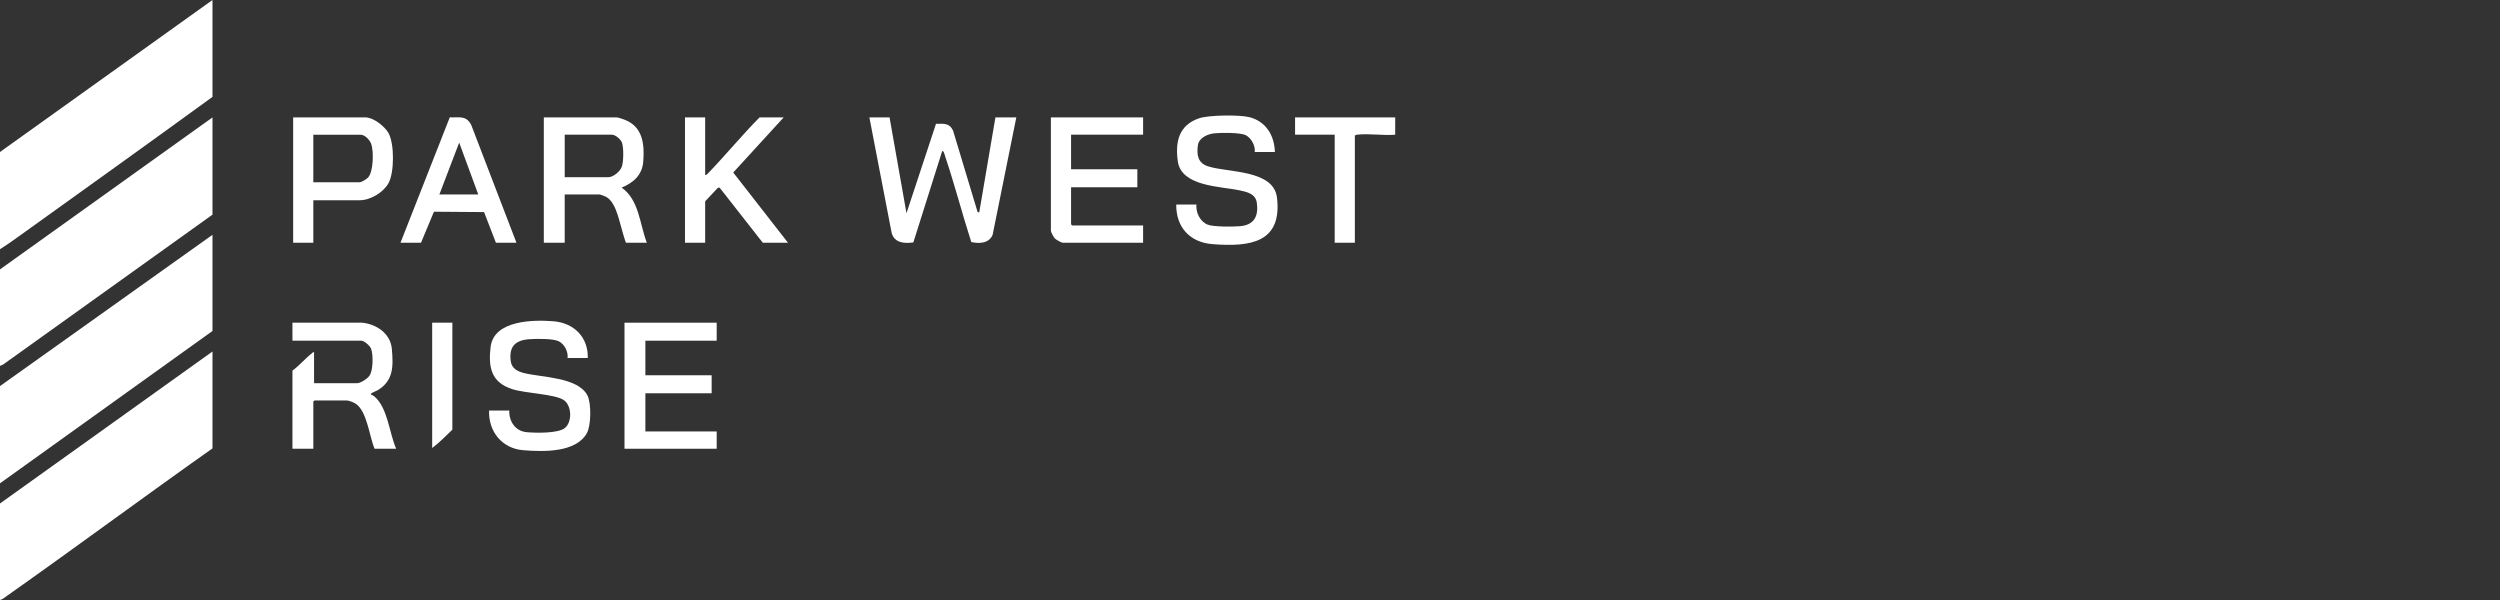<svg width="300" height="72" viewBox="0 0 300 72" fill="none" xmlns="http://www.w3.org/2000/svg">
<rect x="0" y="0" width="300" height="72" fill="#333333" stroke="none"/>
<path d="M0 29.906V18.238L25.498 0V11.625C18.07 17.026 10.603 22.378 3.139 27.729C2.105 28.471 1.075 29.227 0 29.906Z" fill="white"/>
<path d="M0 72V60.418L25.498 42.18V53.806C17.251 59.629 9.14 65.647 0.891 71.465C0.618 71.658 0.326 71.919 0 72Z" fill="white"/>
<path d="M0 46.329L25.498 28.178V39.717L0 57.998V46.329Z" fill="white"/>
<path d="M0 32.327L25.498 14.089V25.758L0.387 43.734L0 43.909V32.327Z" fill="white"/>
<path d="M167.424 14.089V16.163C165.992 16.289 164.278 15.996 162.882 16.16C162.756 16.174 162.661 16.171 162.583 16.293V29.128H160.163V16.163H155.409V14.089H167.424Z" fill="white"/>
<path d="M106.746 14.089L108.778 25.585L112.318 14.86C113.229 14.849 113.926 14.733 114.367 15.672L117.309 25.435L117.507 25.5L119.45 14.089H121.957L119.121 28.151C118.728 29.208 117.491 29.267 116.553 29.044C115.456 25.642 114.565 22.162 113.423 18.776C113.391 18.683 113.229 17.975 113.056 18.151L109.602 29.089C108.542 29.24 107.346 29.165 107.002 27.965L104.326 14.089H106.746Z" fill="white"/>
<path d="M77.618 29.128H75.111C74.654 27.872 74.386 26.427 73.905 25.192C73.687 24.628 73.309 23.95 72.772 23.645C72.637 23.57 72.064 23.337 71.957 23.337H67.764V29.128H65.258V14.089H74.031C74.189 14.089 74.89 14.337 75.084 14.418C77.173 15.303 77.348 17.4 77.189 19.406C77.063 21.007 75.997 21.936 74.594 22.514C76.696 23.969 76.764 26.905 77.618 29.127V29.128ZM67.764 21.263H72.994C73.602 21.263 74.389 20.588 74.611 20.028C74.832 19.468 74.858 17.692 74.636 17.116C74.481 16.714 73.86 16.163 73.428 16.163H67.766V21.263H67.764Z" fill="white"/>
<path d="M43.433 38.722C45.169 38.883 46.863 40.021 47.023 41.874C47.202 43.948 47.234 45.675 45.318 46.829C45.154 46.928 44.386 47.179 44.515 47.364C44.668 47.389 44.823 47.49 44.94 47.589C46.534 48.942 46.716 51.992 47.54 53.849H44.947C44.326 52.399 44.038 49.26 42.641 48.419C42.408 48.279 41.873 48.057 41.62 48.057H37.73L37.6 48.187V53.849H35.094V44.47C35.919 43.882 36.637 43.001 37.428 42.396C37.514 42.329 37.537 42.228 37.687 42.266V45.983H42.83C43.285 45.983 44.085 45.45 44.342 45.075C44.787 44.433 44.796 42.58 44.535 41.856C44.405 41.499 43.705 40.882 43.348 40.882H35.094V38.721H43.435L43.433 38.722Z" fill="white"/>
<path d="M70.531 42.958H68.11C68.195 42.193 67.739 41.294 67.048 40.952C66.356 40.61 64.304 40.646 63.483 40.707C61.81 40.831 61.055 41.624 61.289 43.34C61.406 44.195 62.06 44.553 62.818 44.75C64.979 45.31 69.333 45.229 70.491 47.449C70.97 48.367 70.939 51.052 70.426 51.974C69.101 54.351 65.155 54.211 62.791 54.025C60.238 53.825 58.601 51.773 58.689 49.268H61.109C61.077 50.588 61.844 51.746 63.223 51.864C64.314 51.958 66.904 52.021 67.759 51.38C68.692 50.681 68.647 48.573 67.567 47.955C66.374 47.274 63.059 47.204 61.477 46.698C58.946 45.89 58.579 44.085 58.873 41.629C59.258 38.406 64.034 38.357 66.425 38.552C68.865 38.752 70.603 40.461 70.532 42.958H70.531Z" fill="white"/>
<path d="M152.989 18.238H150.569C150.663 17.501 150.16 16.576 149.507 16.232C148.853 15.888 146.561 15.922 145.774 15.992C144.987 16.062 143.879 16.496 143.748 17.424C143.586 18.565 143.735 19.549 144.927 19.947C147.315 20.746 152.84 20.308 153.24 23.735C153.875 29.188 149.915 29.636 145.515 29.299C142.794 29.091 141.121 27.279 141.148 24.547H143.568C143.494 25.518 143.995 26.577 144.918 26.957C145.601 27.236 147.985 27.214 148.799 27.144C150.501 26.998 151.039 25.948 150.819 24.338C150.672 23.258 149.667 23.04 148.768 22.846C146.503 22.354 141.78 22.404 141.342 19.381C141 17.017 141.467 15.011 143.89 14.195C145.075 13.795 148.736 13.756 149.942 14.065C151.921 14.573 152.924 16.255 152.988 18.238H152.989Z" fill="white"/>
<path d="M86.002 38.723V40.883H77.445V45.032H85.397V47.193H77.445V51.774H86.002V53.849H74.939V38.723H86.002Z" fill="white"/>
<path d="M137.172 14.089V16.163H128.529V20.312H136.481V22.473H128.529V26.924L128.658 27.054H137.172V29.128H127.535C127.363 29.128 126.726 28.765 126.58 28.613C126.451 28.477 126.108 27.848 126.108 27.702V14.089H137.172Z" fill="white"/>
<path d="M37.599 24.029V29.128H35.179V14.089H43.865C44.813 14.089 46.19 15.173 46.633 15.989C47.334 17.276 47.325 20.663 46.633 21.956C46.032 23.08 44.452 24.029 43.174 24.029H37.599ZM37.599 21.868H43.174C43.379 21.868 44.006 21.484 44.168 21.306C44.823 20.582 44.85 18.162 44.555 17.291C44.391 16.806 43.79 16.165 43.26 16.165H37.599V21.87V21.868Z" fill="white"/>
<path d="M84.619 14.089V21.004C84.819 21.007 84.969 20.791 85.097 20.66C87.157 18.515 89.051 16.203 91.145 14.089H94.041L87.987 20.701L94.559 29.128H91.534L86.348 22.511L86.128 22.552L84.619 24.159V29.128H82.199V14.089H84.619Z" fill="white"/>
<path d="M61.974 29.128H59.51L58.088 25.451L52.073 25.406L50.521 29.128H48.058L53.973 14.083C55.111 14.123 55.929 13.819 56.543 14.982L61.974 29.128ZM52.725 23.337H57.392L55.102 17.114L52.725 23.337Z" fill="white"/>
<path d="M54.282 38.723V51.558C53.505 52.32 52.726 53.109 51.861 53.762V38.723H54.282Z" fill="white"/>
</svg>
